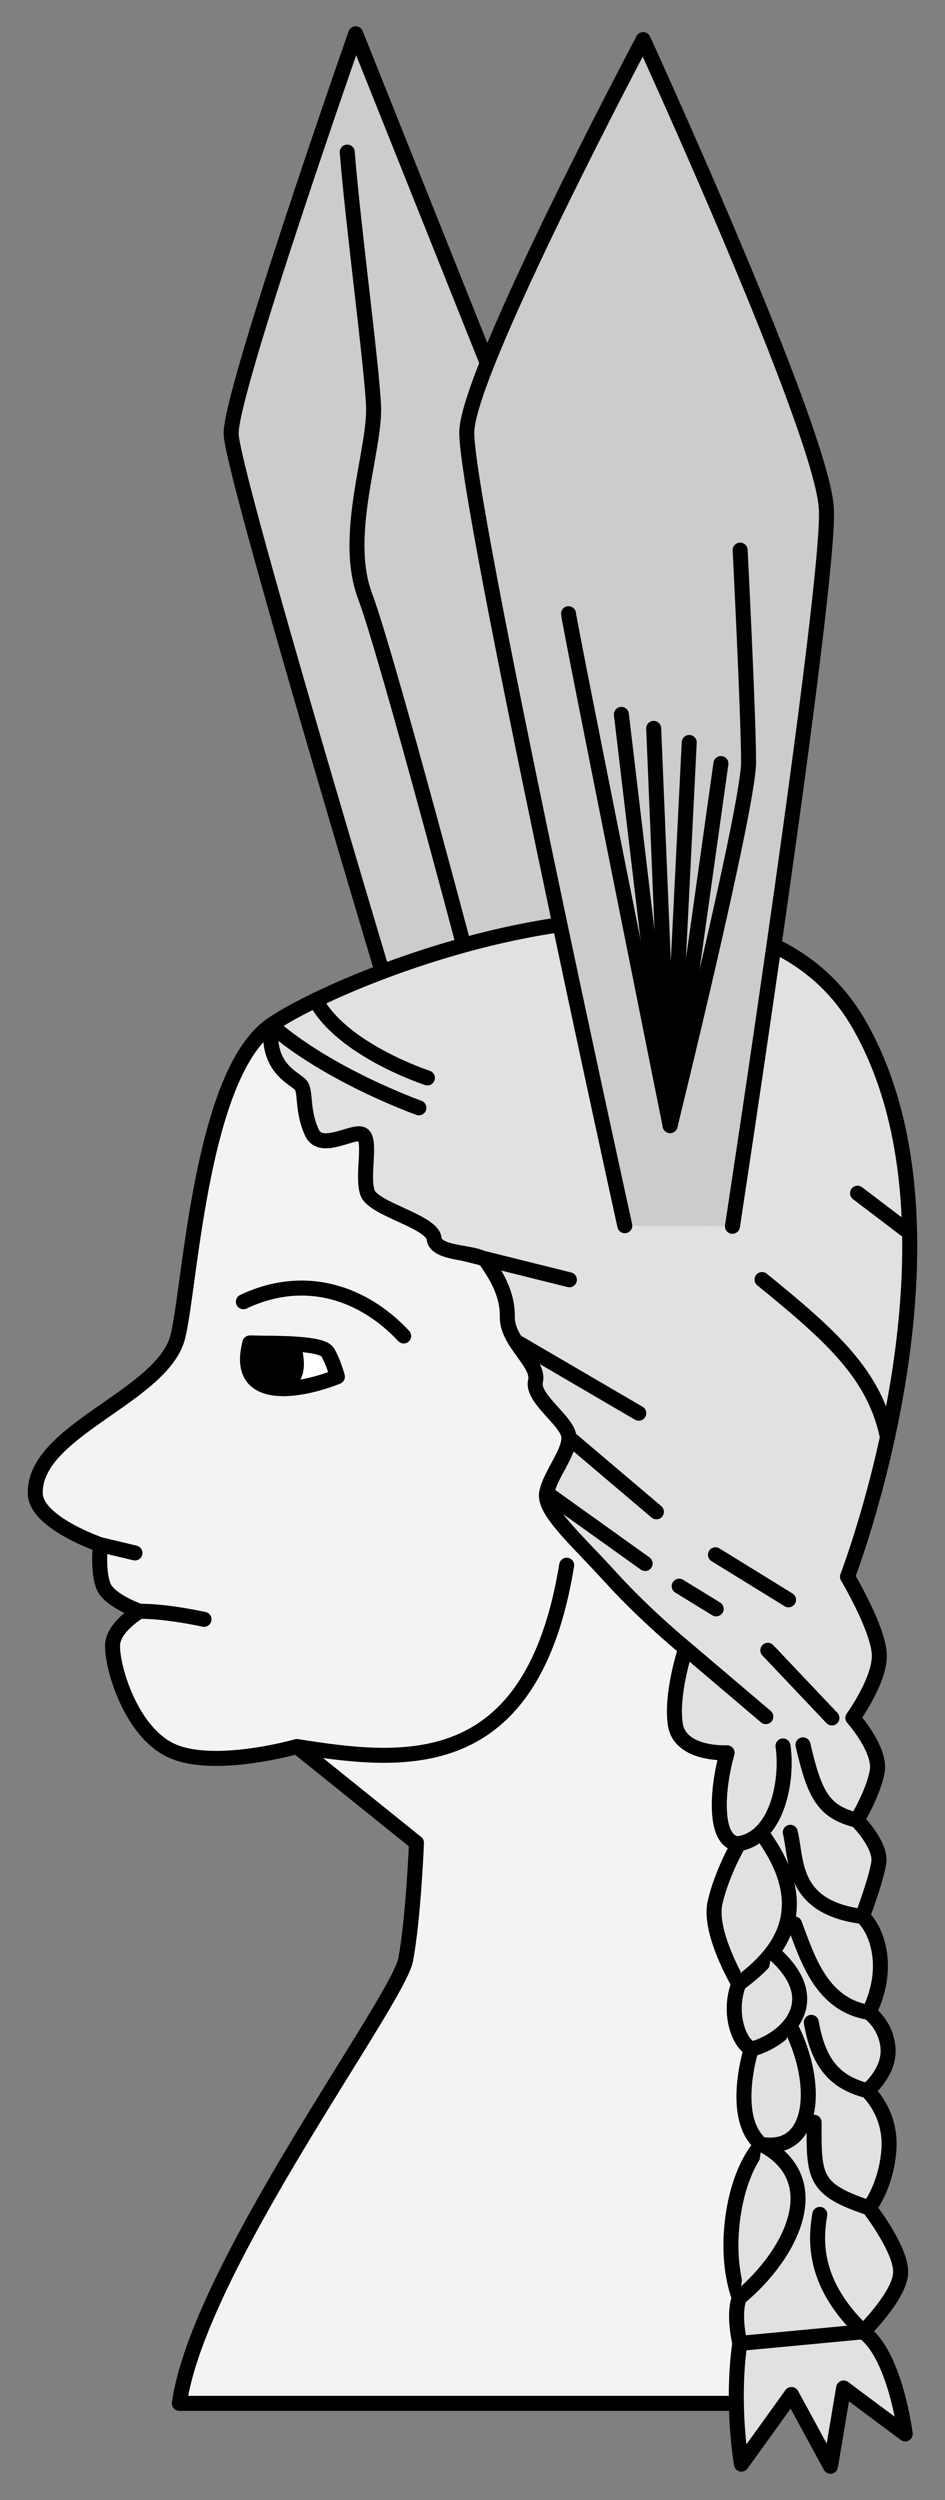 <?xml version="1.0" encoding="UTF-8" standalone="no"?>
<!DOCTYPE svg PUBLIC "-//W3C//DTD SVG 1.1//EN" "http://www.w3.org/Graphics/SVG/1.1/DTD/svg11.dtd">
<svg xmlns:xl="http://www.w3.org/1999/xlink" xmlns="http://www.w3.org/2000/svg" xmlns:dc="http://purl.org/dc/elements/1.1/" version="1.1" viewBox="49.5 67.5 126 333" width="126" height="333">
  <rect x="49.5" y="67.5" width="126" height="333" fill="#808080" stroke="none"/>
  <defs>
    <clipPath id="artboard_clip_path">
      <path d="M 49.5 67.5 L 175.5 67.5 L 175.5 400.5 L 49.5 400.5 Z"/>
    </clipPath>
  </defs>
  <g id="Woman_s_Head_with_Ass_Ears_Couped" stroke="none" stroke-opacity="1" fill-opacity="1" stroke-dasharray="none" fill="none">
    <title>Woman&apos;s Head with Ass Ears Couped</title>
    <g id="Woman_s_Head_with_Ass_Ears_Couped_Art" clip-path="url(#artboard_clip_path)">
      <title>Art</title>
      <g id="Group_821">
        <g id="Group_818">
          <title>ear_right</title>
          <g id="Graphic_820">
            <title>path490</title>
            <path d="M 102.271 202.945 C 102.271 202.945 80.503 130.75 80.318 125.31 C 80.134 119.87 96.924 72 96.924 72 L 126.313 145.475 L 127.019 204.078" fill="#ccc"/>
            <path d="M 102.271 202.945 C 102.271 202.945 80.503 130.75 80.318 125.31 C 80.134 119.87 96.924 72 96.924 72 L 126.313 145.475 L 127.019 204.078" stroke="black" stroke-linecap="round" stroke-linejoin="round" stroke-width="2"/>
          </g>
          <g id="Graphic_819">
            <title>path492</title>
            <path d="M 95.801 87.761 C 96.538 97.246 99.011 115.625 99.303 121.483 C 99.595 127.341 95.12 138.732 98.161 146.853 C 101.202 154.974 112.625 198.326 112.625 198.326" fill="#ccc"/>
            <path d="M 95.801 87.761 C 96.538 97.246 99.011 115.625 99.303 121.483 C 99.595 127.341 95.12 138.732 98.161 146.853 C 101.202 154.974 112.625 198.326 112.625 198.326" stroke="black" stroke-linecap="round" stroke-linejoin="round" stroke-width="2"/>
          </g>
        </g>
        <g id="Graphic_817">
          <title>skin</title>
          <path d="M 85.645 204.05 C 75.84 210.924 74.749 241.399 73.019 246.177 C 70.261 253.798 53.937 258.237 54.205 266.472 C 54.331 270.34 62.875 273.251 62.875 273.251 C 62.875 273.251 62.496 277.012 63.343 278.879 C 64.191 280.747 68.112 282.116 68.112 282.116 C 68.112 282.116 64.997 283.95 64.558 286.17 C 64.119 288.389 66.516 297.752 72.122 300.567 C 77.728 303.383 89.083 300.135 89.083 300.135 L 105.029 312.959 C 105.029 312.959 104.634 322.937 103.59 328.512 C 102.545 334.087 75.944 369.633 73.414 387.621 L 150.411 387.621 L 157.95 273.16 L 108.298 202.545 Z" fill="#f3f3f3"/>
          <path d="M 85.645 204.05 C 75.84 210.924 74.749 241.399 73.019 246.177 C 70.261 253.798 53.937 258.237 54.205 266.472 C 54.331 270.34 62.875 273.251 62.875 273.251 C 62.875 273.251 62.496 277.012 63.343 278.879 C 64.191 280.747 68.112 282.116 68.112 282.116 C 68.112 282.116 64.997 283.95 64.558 286.17 C 64.119 288.389 66.516 297.752 72.122 300.567 C 77.728 303.383 89.083 300.135 89.083 300.135 L 105.029 312.959 C 105.029 312.959 104.634 322.937 103.59 328.512 C 102.545 334.087 75.944 369.633 73.414 387.621 L 150.411 387.621 L 157.95 273.16 L 108.298 202.545 Z" stroke="black" stroke-linecap="round" stroke-linejoin="round" stroke-width="2"/>
        </g>
        <g id="Group_790">
          <title>hair</title>
          <g id="Graphic_816">
            <title>hair_base</title>
            <path d="M 85.645 204.05 C 95.451 197.176 147.969 175.962 164.035 203.939 C 180.102 231.917 162.498 277.515 162.498 277.515 C 162.498 277.515 166.745 284.641 166.745 288.052 C 166.745 291.464 163.214 296.317 163.214 296.317 C 163.214 296.317 166.971 300.54 166.463 303.432 C 165.954 306.323 163.754 309.949 163.754 309.949 C 163.754 309.949 167.056 313.22 166.664 315.641 C 166.273 318.061 164.482 322.769 164.482 322.769 C 164.482 322.769 166.53 324.476 166.851 328.425 C 167.172 332.374 165.339 335.541 165.339 335.541 C 165.339 335.541 167.713 337.186 167.908 340.383 C 168.104 343.58 165.131 345.968 165.131 345.968 C 165.131 345.968 168.372 348.861 168.022 353.797 C 167.673 358.732 165.371 361.585 165.371 361.585 C 165.371 361.585 169.839 367.314 169.577 370.376 C 169.315 373.438 164.592 378.086 164.592 378.086 C 168.876 381.163 170.193 391.691 170.193 391.691 L 161.981 385.572 L 160.232 396 L 155.031 386.446 L 148.36 395.717 C 148.36 395.717 146.978 387.874 148.136 379.634 C 147.212 375.286 148.083 373.555 148.083 373.555 C 148.083 373.555 146.266 369.397 147.248 362.604 C 148.231 355.81 151.077 353.128 151.077 353.128 C 151.077 353.128 149.149 352.06 148.765 348.238 C 148.381 344.416 149.665 340.446 149.665 340.446 C 149.665 340.446 148.152 339.722 147.574 336.838 C 146.996 333.954 148.009 331.741 148.009 331.741 C 148.009 331.741 143.929 324.916 144.84 320.918 C 145.75 316.919 148.005 313.076 148.005 313.076 C 148.005 313.076 145.87 313.375 145.478 309.408 C 145.086 305.442 146.447 300.968 146.447 300.968 C 146.447 300.968 140.204 301.298 139.553 297.232 C 138.901 293.166 140.921 287.076 140.921 287.076 C 140.921 287.076 135.567 282.706 130.946 277.616 C 126.325 272.527 121.946 268.756 122.386 266.37 C 122.826 263.984 125.361 261.122 125.361 258.991 C 125.361 256.86 120.322 253.816 120.9 251.45 C 121.478 249.084 117.083 246.307 117.143 242.932 C 117.202 239.557 115.335 236.976 114.369 235.534 C 113.403 234.093 107.628 234.77 107.38 232.473 C 107.133 230.176 99.229 228.57 98.492 226.35 C 97.755 224.13 98.968 219.701 97.952 218.705 C 96.936 217.709 92.346 221.106 91.084 218.347 C 89.823 215.588 90.251 213.315 89.743 212.238 C 89.235 211.161 84.978 210.233 85.645 204.05" fill="#e1e1e1"/>
            <path d="M 85.645 204.05 C 95.451 197.176 147.969 175.962 164.035 203.939 C 180.102 231.917 162.498 277.515 162.498 277.515 C 162.498 277.515 166.745 284.641 166.745 288.052 C 166.745 291.464 163.214 296.317 163.214 296.317 C 163.214 296.317 166.971 300.54 166.463 303.432 C 165.954 306.323 163.754 309.949 163.754 309.949 C 163.754 309.949 167.056 313.22 166.664 315.641 C 166.273 318.061 164.482 322.769 164.482 322.769 C 164.482 322.769 166.53 324.476 166.851 328.425 C 167.172 332.374 165.339 335.541 165.339 335.541 C 165.339 335.541 167.713 337.186 167.908 340.383 C 168.104 343.58 165.131 345.968 165.131 345.968 C 165.131 345.968 168.372 348.861 168.022 353.797 C 167.673 358.732 165.371 361.585 165.371 361.585 C 165.371 361.585 169.839 367.314 169.577 370.376 C 169.315 373.438 164.592 378.086 164.592 378.086 C 168.876 381.163 170.193 391.691 170.193 391.691 L 161.981 385.572 L 160.232 396 L 155.031 386.446 L 148.36 395.717 C 148.36 395.717 146.978 387.874 148.136 379.634 C 147.212 375.286 148.083 373.555 148.083 373.555 C 148.083 373.555 146.266 369.397 147.248 362.604 C 148.231 355.81 151.077 353.128 151.077 353.128 C 151.077 353.128 149.149 352.06 148.765 348.238 C 148.381 344.416 149.665 340.446 149.665 340.446 C 149.665 340.446 148.152 339.722 147.574 336.838 C 146.996 333.954 148.009 331.741 148.009 331.741 C 148.009 331.741 143.929 324.916 144.84 320.918 C 145.75 316.919 148.005 313.076 148.005 313.076 C 148.005 313.076 145.87 313.375 145.478 309.408 C 145.086 305.442 146.447 300.968 146.447 300.968 C 146.447 300.968 140.204 301.298 139.553 297.232 C 138.901 293.166 140.921 287.076 140.921 287.076 C 140.921 287.076 135.567 282.706 130.946 277.616 C 126.325 272.527 121.946 268.756 122.386 266.37 C 122.826 263.984 125.361 261.122 125.361 258.991 C 125.361 256.86 120.322 253.816 120.9 251.45 C 121.478 249.084 117.083 246.307 117.143 242.932 C 117.202 239.557 115.335 236.976 114.369 235.534 C 113.403 234.093 107.628 234.77 107.38 232.473 C 107.133 230.176 99.229 228.57 98.492 226.35 C 97.755 224.13 98.968 219.701 97.952 218.705 C 96.936 217.709 92.346 221.106 91.084 218.347 C 89.823 215.588 90.251 213.315 89.743 212.238 C 89.235 211.161 84.978 210.233 85.645 204.05" stroke="black" stroke-linecap="round" stroke-linejoin="round" stroke-width="2"/>
          </g>
          <g id="Group_791">
            <title>hair_details</title>
            <g id="Graphic_815">
              <title>path477</title>
              <path d="M 156.563 299.908 C 158.13 306.652 159.294 308.826 163.754 309.949" fill="#e1e1e1"/>
              <path d="M 156.563 299.908 C 158.13 306.652 159.294 308.826 163.754 309.949" stroke="black" stroke-linecap="round" stroke-linejoin="round" stroke-width="2"/>
            </g>
            <g id="Graphic_814">
              <title>path479</title>
              <path d="M 154.872 311.558 C 155.784 315.29 154.925 321.533 164.482 322.769" fill="#e1e1e1"/>
              <path d="M 154.872 311.558 C 155.784 315.29 154.925 321.533 164.482 322.769" stroke="black" stroke-linecap="round" stroke-linejoin="round" stroke-width="2"/>
            </g>
            <g id="Graphic_813">
              <title>path481</title>
              <path d="M 155.44 323.762 C 157.198 328.45 159.055 334.528 165.339 335.541" fill="#e1e1e1"/>
              <path d="M 155.44 323.762 C 157.198 328.45 159.055 334.528 165.339 335.541" stroke="black" stroke-linecap="round" stroke-linejoin="round" stroke-width="2"/>
            </g>
            <g id="Graphic_812">
              <title>path483</title>
              <path d="M 157.675 336.871 C 158.604 342.268 160.77 344.864 165.131 345.968" fill="#e1e1e1"/>
              <path d="M 157.675 336.871 C 158.604 342.268 160.77 344.864 165.131 345.968" stroke="black" stroke-linecap="round" stroke-linejoin="round" stroke-width="2"/>
            </g>
            <g id="Graphic_811">
              <title>path485</title>
              <path d="M 158.047 350.177 C 158.01 357.512 157.989 359.122 165.371 361.585" fill="#e1e1e1"/>
              <path d="M 158.047 350.177 C 158.01 357.512 157.989 359.122 165.371 361.585" stroke="black" stroke-linecap="round" stroke-linejoin="round" stroke-width="2"/>
            </g>
            <g id="Graphic_810">
              <title>path487</title>
              <path d="M 148.005 313.076 C 153.33 312.205 154.545 304.244 153.899 300.057" fill="#e1e1e1"/>
              <path d="M 148.005 313.076 C 153.33 312.205 154.545 304.244 153.899 300.057" stroke="black" stroke-linecap="round" stroke-linejoin="round" stroke-width="2"/>
            </g>
            <g id="Graphic_809">
              <title>path489</title>
              <path d="M 148.009 331.741 C 151.942 328.76 159.243 322.704 150.955 311.579" fill="#e1e1e1"/>
              <path d="M 148.009 331.741 C 151.942 328.76 159.243 322.704 150.955 311.579" stroke="black" stroke-linecap="round" stroke-linejoin="round" stroke-width="2"/>
            </g>
            <g id="Graphic_808">
              <title>path491</title>
              <path d="M 149.665 340.446 C 154.073 339.322 160.113 334.107 152.476 327.512" fill="#e1e1e1"/>
              <path d="M 149.665 340.446 C 154.073 339.322 160.113 334.107 152.476 327.512" stroke="black" stroke-linecap="round" stroke-linejoin="round" stroke-width="2"/>
            </g>
            <g id="Graphic_807">
              <title>path493</title>
              <path d="M 151.077 353.128 C 158.104 354.274 158.867 345.047 154.809 337.245" fill="#e1e1e1"/>
              <path d="M 151.077 353.128 C 158.104 354.274 158.867 345.047 154.809 337.245" stroke="black" stroke-linecap="round" stroke-linejoin="round" stroke-width="2"/>
            </g>
            <g id="Graphic_806">
              <title>path495</title>
              <path d="M 148.083 373.555 C 155.055 367.768 160.028 357.834 151.077 353.128" fill="#e1e1e1"/>
              <path d="M 148.083 373.555 C 155.055 367.768 160.028 357.834 151.077 353.128" stroke="black" stroke-linecap="round" stroke-linejoin="round" stroke-width="2"/>
            </g>
            <g id="Graphic_805">
              <title>path497</title>
              <path d="M 164.592 378.086 C 158.153 371.906 158.117 366.399 158.805 362.453" fill="#e1e1e1"/>
              <path d="M 164.592 378.086 C 158.153 371.906 158.117 366.399 158.805 362.453" stroke="black" stroke-linecap="round" stroke-linejoin="round" stroke-width="2"/>
            </g>
            <g id="Graphic_804">
              <title>path956</title>
              <line x1="118.237" y1="246.144" x2="134.668" y2="255.738" fill="#e1e1e1"/>
              <line x1="118.237" y1="246.144" x2="134.668" y2="255.738" stroke="black" stroke-linecap="round" stroke-linejoin="round" stroke-width="2"/>
            </g>
            <g id="Graphic_803">
              <title>path958</title>
              <line x1="125.361" y1="258.991" x2="137.02" y2="268.872" fill="#e1e1e1"/>
              <line x1="125.361" y1="258.991" x2="137.02" y2="268.872" stroke="black" stroke-linecap="round" stroke-linejoin="round" stroke-width="2"/>
            </g>
            <g id="Graphic_802">
              <title>path960</title>
              <line x1="144.897" y1="274.592" x2="154.636" y2="280.594" fill="#e1e1e1"/>
              <line x1="144.897" y1="274.592" x2="154.636" y2="280.594" stroke="black" stroke-linecap="round" stroke-linejoin="round" stroke-width="2"/>
            </g>
            <g id="Graphic_801">
              <title>path962</title>
              <line x1="122.386" y1="266.37" x2="135.518" y2="275.754" fill="#e1e1e1"/>
              <line x1="122.386" y1="266.37" x2="135.518" y2="275.754" stroke="black" stroke-linecap="round" stroke-linejoin="round" stroke-width="2"/>
            </g>
            <g id="Graphic_800">
              <title>path964</title>
              <line x1="140.056" y1="278.775" x2="144.992" y2="281.803" fill="#e1e1e1"/>
              <line x1="140.056" y1="278.775" x2="144.992" y2="281.803" stroke="black" stroke-linecap="round" stroke-linejoin="round" stroke-width="2"/>
            </g>
            <g id="Graphic_799">
              <title>path966</title>
              <line x1="151.878" y1="287.316" x2="160.422" y2="296.329" fill="#e1e1e1"/>
              <line x1="151.878" y1="287.316" x2="160.422" y2="296.329" stroke="black" stroke-linecap="round" stroke-linejoin="round" stroke-width="2"/>
            </g>
            <g id="Graphic_798">
              <title>path968</title>
              <path d="M 151.107 237.933 C 160.496 245.555 166.109 250.64 167.828 258.938" fill="#e1e1e1"/>
              <path d="M 151.107 237.933 C 160.496 245.555 166.109 250.64 167.828 258.938" stroke="black" stroke-linecap="round" stroke-linejoin="round" stroke-width="2"/>
            </g>
            <g id="Graphic_797">
              <title>path970</title>
              <path d="M 91.58 200.723 C 95.1 207.375 106.487 211.077 106.487 211.077" fill="#e1e1e1"/>
              <path d="M 91.58 200.723 C 95.1 207.375 106.487 211.077 106.487 211.077" stroke="black" stroke-linecap="round" stroke-linejoin="round" stroke-width="2"/>
            </g>
            <g id="Graphic_796">
              <title>path972</title>
              <path d="M 85.645 204.05 C 93.35 210.794 105.351 215.06 105.351 215.06" fill="#e1e1e1"/>
              <path d="M 85.645 204.05 C 93.35 210.794 105.351 215.06 105.351 215.06" stroke="black" stroke-linecap="round" stroke-linejoin="round" stroke-width="2"/>
            </g>
            <g id="Graphic_795">
              <title>path974</title>
              <line x1="111.316" y1="234.452" x2="125.419" y2="237.962" fill="#e1e1e1"/>
              <line x1="111.316" y1="234.452" x2="125.419" y2="237.962" stroke="black" stroke-linecap="round" stroke-linejoin="round" stroke-width="2"/>
            </g>
            <g id="Graphic_794">
              <title>path976</title>
              <line x1="163.841" y1="226.432" x2="170.781" y2="231.704" fill="#e1e1e1"/>
              <line x1="163.841" y1="226.432" x2="170.781" y2="231.704" stroke="black" stroke-linecap="round" stroke-linejoin="round" stroke-width="2"/>
            </g>
            <g id="Graphic_793">
              <title>path1081</title>
              <line x1="140.921" y1="287.076" x2="151.611" y2="296.15" fill="#e1e1e1"/>
              <line x1="140.921" y1="287.076" x2="151.611" y2="296.15" stroke="black" stroke-linecap="round" stroke-linejoin="round" stroke-width="2"/>
            </g>
            <g id="Graphic_792">
              <title>path4205</title>
              <line x1="148.136" y1="379.634" x2="164.592" y2="378.086" fill="#e1e1e1"/>
              <line x1="148.136" y1="379.634" x2="164.592" y2="378.086" stroke="black" stroke-linecap="round" stroke-linejoin="round" stroke-width="2"/>
            </g>
          </g>
        </g>
        <g id="Group_783">
          <title>head_details</title>
          <g id="Graphic_789">
            <title>path392</title>
            <path d="M 89.083 300.135 C 103.326 302.386 120.432 304.326 125.057 275.985" stroke="black" stroke-linecap="round" stroke-linejoin="round" stroke-width="2"/>
          </g>
          <g id="Graphic_788">
            <title>path394</title>
            <path d="M 68.112 282.116 C 71.896 282.105 76.701 283.194 76.701 283.194" stroke="black" stroke-linecap="round" stroke-linejoin="round" stroke-width="2"/>
          </g>
          <g id="Graphic_787">
            <title>path396</title>
            <path d="M 82.814 246.387 C 86.763 246.436 92.436 246.355 93.199 247.634 C 93.962 248.913 94.486 250.87 94.486 250.87 C 88.882 253.076 80.803 254.095 82.814 246.387 Z" fill="white"/>
            <path d="M 82.814 246.387 C 86.763 246.436 92.436 246.355 93.199 247.634 C 93.962 248.913 94.486 250.87 94.486 250.87 C 88.882 253.076 80.803 254.095 82.814 246.387 Z" stroke="black" stroke-linecap="round" stroke-linejoin="round" stroke-width="2"/>
          </g>
          <g id="Graphic_786">
            <title>path398</title>
            <path d="M 88.533 246.507 C 88.533 246.507 90.38 251.587 86.886 251.76 C 83.392 251.934 82.113 250.563 82.814 246.387 Z" fill="black"/>
            <path d="M 88.533 246.507 C 88.533 246.507 90.38 251.587 86.886 251.76 C 83.392 251.934 82.113 250.563 82.814 246.387 Z" stroke="black" stroke-linecap="round" stroke-linejoin="round" stroke-width="2"/>
          </g>
          <g id="Graphic_785">
            <title>path427</title>
            <path d="M 81.951 240.886 C 90.299 236.94 98.107 239.842 103.323 245.449" stroke="black" stroke-linecap="round" stroke-linejoin="round" stroke-width="2"/>
          </g>
          <g id="Graphic_784">
            <title>path429</title>
            <line x1="62.875" y1="273.251" x2="67.493" y2="274.35" stroke="black" stroke-linecap="round" stroke-linejoin="round" stroke-width="2"/>
          </g>
        </g>
        <g id="Group_778">
          <title>ear_left</title>
          <g id="Graphic_782">
            <title>path486</title>
            <path d="M 132.806 230.762 C 132.806 230.762 111.372 133.446 111.741 124.909 C 112.111 116.373 135.259 72.773 135.259 72.773 C 135.259 72.773 159.166 124.889 159.684 135.287 C 160.203 145.684 147.16 230.84 147.16 230.84" fill="#ccc"/>
            <path d="M 132.806 230.762 C 132.806 230.762 111.372 133.446 111.741 124.909 C 112.111 116.373 135.259 72.773 135.259 72.773 C 135.259 72.773 159.166 124.889 159.684 135.287 C 160.203 145.684 147.16 230.84 147.16 230.84" stroke="black" stroke-linecap="round" stroke-linejoin="round" stroke-width="2"/>
          </g>
          <g id="Graphic_781">
            <title>path488</title>
            <path d="M 125.305 149.244 C 125.305 150.079 138.847 217.422 138.847 217.422 C 138.847 217.422 149.311 174.968 149.311 169.027 C 149.311 163.086 148.186 140.773 148.186 140.773" fill="#ccc"/>
            <path d="M 125.305 149.244 C 125.305 150.079 138.847 217.422 138.847 217.422 C 138.847 217.422 149.311 174.968 149.311 169.027 C 149.311 163.086 148.186 140.773 148.186 140.773" stroke="black" stroke-linecap="round" stroke-linejoin="round" stroke-width="2"/>
          </g>
          <g id="Graphic_780">
            <title>path724</title>
            <path d="M 132.351 162.657 L 138.847 217.422 L 145.622 169.207" fill="#ccc"/>
            <path d="M 132.351 162.657 L 138.847 217.422 L 145.622 169.207" stroke="black" stroke-linecap="round" stroke-linejoin="round" stroke-width="2"/>
          </g>
          <g id="Graphic_779">
            <title>path726</title>
            <path d="M 136.658 164.52 L 138.847 217.422 L 141.398 166.397" fill="#ccc"/>
            <path d="M 136.658 164.52 L 138.847 217.422 L 141.398 166.397" stroke="black" stroke-linecap="round" stroke-linejoin="round" stroke-width="2"/>
          </g>
        </g>
      </g>
    </g>
  </g>
</svg>
